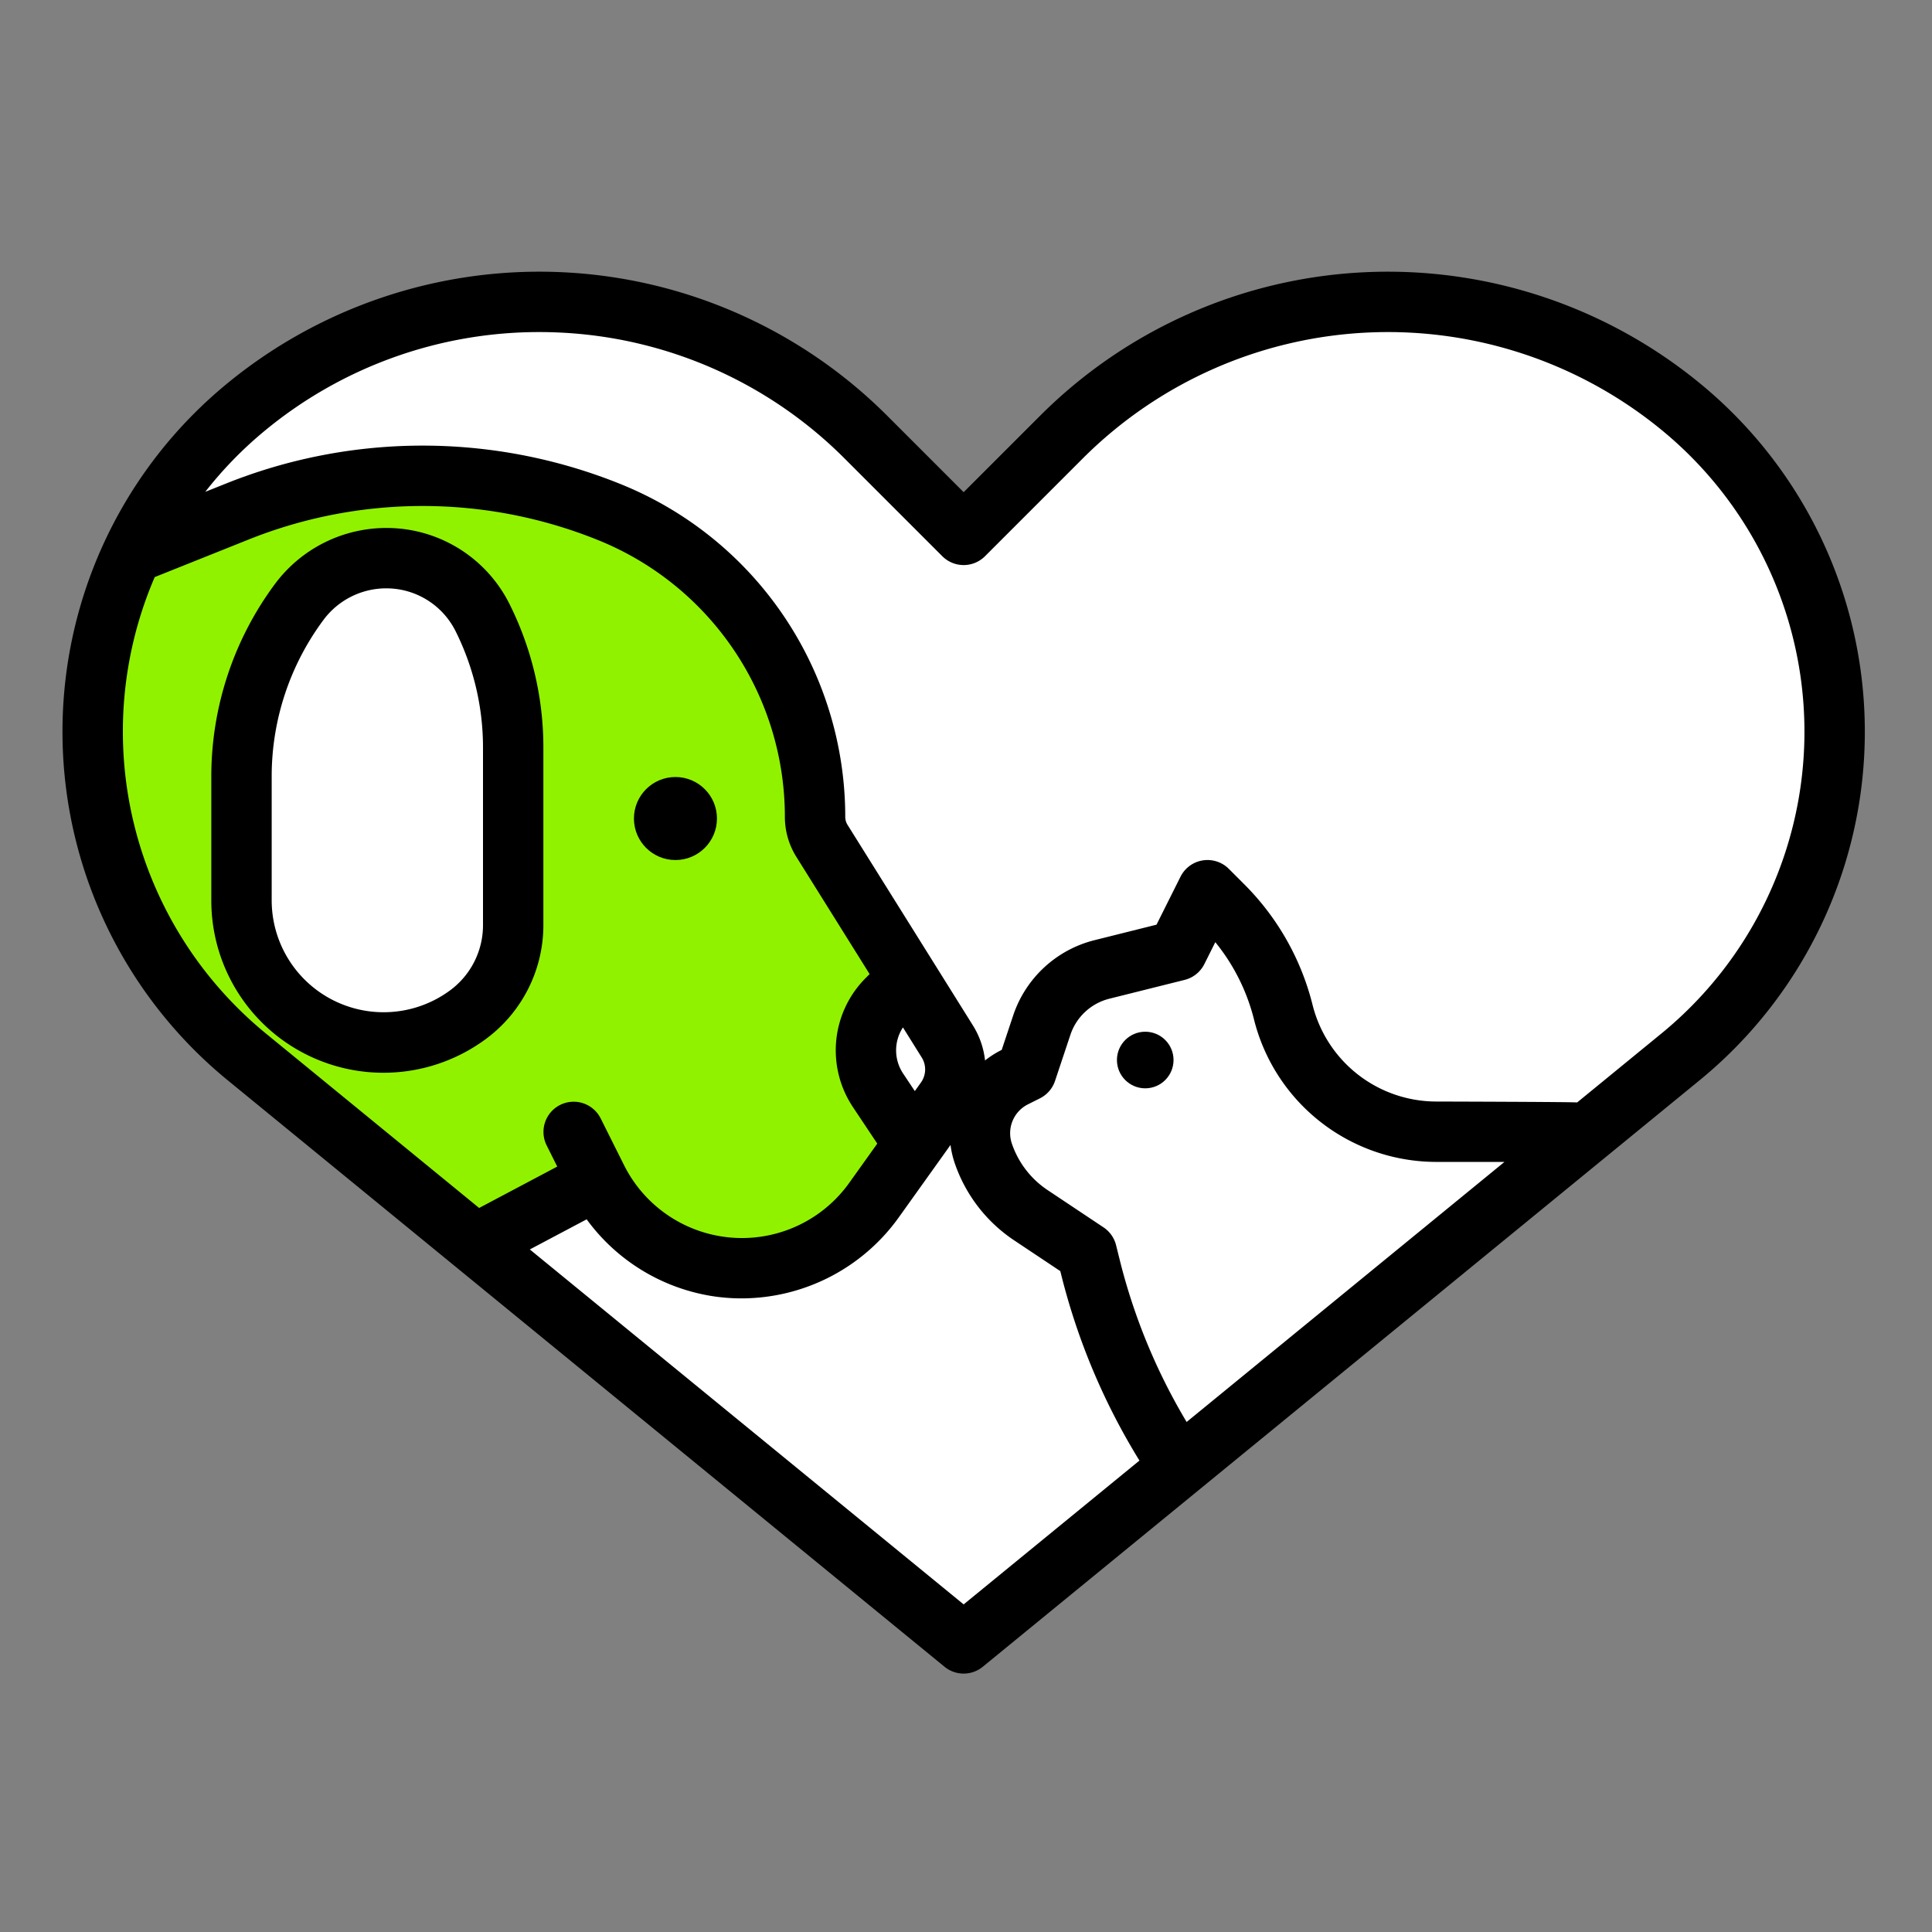 <?xml version="1.0" encoding="UTF-8"?> <svg xmlns="http://www.w3.org/2000/svg" xmlns:xlink="http://www.w3.org/1999/xlink" version="1.1" width="512" height="512" x="0" y="0" viewBox="0 0 512 512" style="enable-background:new 0 0 512 512" xml:space="preserve" class=""><rect x="0" y="0" width="512" height="512" fill="#808080" stroke="none"/><g><g data-name="filled outline"><path fill="#ffffff" d="m281.288 115.837-25.909 25.91-25.91-25.91a122.355 122.355 0 0 0-164.846-7.478A111.349 111.349 0 0 0 24.558 193.9 111.347 111.347 0 0 0 65.4 280.078l189.982 155.44 189.978-155.44A111.347 111.347 0 0 0 486.2 193.9a111.346 111.346 0 0 0-40.065-85.54 122.355 122.355 0 0 0-164.847 7.477z" opacity="1" data-original="#e42a3c" class=""></path><path fill="#ffffff" d="m421.11 299.92-108.53 88.8-.58-.8a166.6 166.6 0 0 1-23-51.99l-1-4.01-14.86-9.91a31.979 31.979 0 0 1-12.61-16.51 16.3 16.3 0 0 1-.85-5.22 16.541 16.541 0 0 1 9.13-14.77l3.19-1.59 4.06-12.19a22.678 22.678 0 0 1 16.02-14.83l19.92-4.98 8-16 4.11 4.11a60.7 60.7 0 0 1 15.97 28.19 41.852 41.852 0 0 0 40.59 31.7z" opacity="1" data-original="#d6d5d0" class=""></path><path fill="#ffffff" d="m250.56 291.53-18.99 26.58a42.929 42.929 0 0 1-34.93 17.99 43.426 43.426 0 0 1-7.07-.59 42.934 42.934 0 0 1-31.35-23.15L128 328.64l-1.71 1.26-60.89-49.82a111.359 111.359 0 0 1-30.34-133.39l27.68-11.07a132.593 132.593 0 0 1 98.52 0A87.075 87.075 0 0 1 216 216.47a12.053 12.053 0 0 0 1.82 6.37l33.22 53.14a14 14 0 0 1-.48 15.55z" opacity="1" data-original="#e42a3c" class=""></path><path fill="#91f200" d="m250.56 291.53-18.99 26.58a42.929 42.929 0 0 1-34.93 17.99 43.426 43.426 0 0 1-7.07-.59 42.934 42.934 0 0 1-31.35-23.15L128 328.64l-1.71 1.26-60.89-49.82a111.359 111.359 0 0 1-30.34-133.39l27.68-11.07a132.593 132.593 0 0 1 98.52 0A87.075 87.075 0 0 1 216 216.47a12.053 12.053 0 0 0 1.82 6.37l33.22 53.14a14 14 0 0 1-.48 15.55z" opacity="1" data-original="#ecab2c" class=""></path><path fill="#91f200" d="m250.56 291.53-8.65 12.11-9.24-14.73a19.039 19.039 0 0 1 2.38-24.04l5.64-5.45 10.35 16.56a14 14 0 0 1-.48 15.55z" opacity="1" data-original="#ecab2c" class=""></path><path fill="#ffffff" d="M136 198v47.24a29.352 29.352 0 0 1-11.741 23.482 37.66 37.66 0 0 1-41.974 2.165A37.66 37.66 0 0 1 64 238.593v-32.987a77.067 77.067 0 0 1 15.413-46.241 28.621 28.621 0 0 1 22.9-11.449 28.623 28.623 0 0 1 25.6 15.822A76.615 76.615 0 0 1 136 198z" opacity="1" data-original="#b97a0a" class=""></path><path fill="#ffffff" d="m250.56 291.53-8.65 12.11-9.24-14.73a19.039 19.039 0 0 1 2.38-24.04l5.64-5.45 10.35 16.56a14 14 0 0 1-.48 15.55z" opacity="1" data-original="#7a4922" class=""></path><path d="M451.255 102.214a130.353 130.353 0 0 0-175.623 7.966l-20.254 20.254-20.253-20.254A130.355 130.355 0 0 0 59.5 102.214a119.349 119.349 0 0 0 .83 184.056l189.982 155.439a8 8 0 0 0 10.132 0L450.426 286.27a119.347 119.347 0 0 0 .829-184.056zM70.462 273.887A103.441 103.441 0 0 1 41 152.934l24.713-9.886a124.113 124.113 0 0 1 92.578 0A79.082 79.082 0 0 1 208 216.474a19.977 19.977 0 0 0 3.041 10.6l19.417 31.069-1.068 1.068a27.13 27.13 0 0 0-3.381 34.14l6.479 9.717-7.424 10.393a34.943 34.943 0 0 1-59.688-4.684l-6.221-12.441a8 8 0 0 0-14.31 7.156l2.83 5.661-20.7 10.97zm184.916 151.294-114.97-94.066 15.059-7.982a51.111 51.111 0 0 0 32.788 20.27 50.174 50.174 0 0 0 8.241.681 51.328 51.328 0 0 0 41.587-21.32l13.817-19.341a24.282 24.282 0 0 0 1.04 4.607 40.189 40.189 0 0 0 15.76 20.633l12.291 8.194.254 1.017a173.987 173.987 0 0 0 20.721 49.192zm-16.087-152.9 4.963 7.941a5.982 5.982 0 0 1-.2 6.667l-1.615 2.261-3.112-4.668a11.089 11.089 0 0 1-.036-12.205zm75.177 104.557a158.014 158.014 0 0 1-17.7-42.841l-1-4.017a8 8 0 0 0-3.323-4.716l-14.865-9.909a24.121 24.121 0 0 1-9.456-12.381 8.553 8.553 0 0 1 4.268-10.3l3.193-1.6a8 8 0 0 0 4.011-4.626l4.061-12.182a14.628 14.628 0 0 1 10.374-9.607l19.916-4.979a8 8 0 0 0 5.215-4.183l2.907-5.813a52.669 52.669 0 0 1 10.253 20.483 49.841 49.841 0 0 0 48.353 37.752H398.7zm125.826-102.951-22.341 18.279c-.626-.157-37.285-.25-37.285-.25a33.839 33.839 0 0 1-32.83-25.633 68.7 68.7 0 0 0-18.066-31.908l-4.114-4.115a8 8 0 0 0-12.813 2.078l-6.355 12.709-16.347 4.088a30.544 30.544 0 0 0-21.671 20.065l-3.014 9.04-.229.114a24.114 24.114 0 0 0-4.182 2.681 22 22 0 0 0-3.225-9.3L224.609 218.6a4 4 0 0 1-.609-2.123 95.081 95.081 0 0 0-59.769-88.282 140.052 140.052 0 0 0-104.462 0l-5.369 2.144a103.71 103.71 0 0 1 15.342-15.834A114.073 114.073 0 0 1 142.909 88q2.607 0 5.225.119a114.1 114.1 0 0 1 75.678 33.376l25.91 25.91a8 8 0 0 0 11.313 0l25.91-25.91a114.353 114.353 0 0 1 154.067-6.989 103.348 103.348 0 0 1-.718 159.382z" fill="#000000" opacity="1" data-original="#000000" class=""></path><path d="M102.311 139.916a36.8 36.8 0 0 0-29.3 14.649A85.592 85.592 0 0 0 56 205.605v32.988a45.626 45.626 0 0 0 73.059 36.529A37.53 37.53 0 0 0 144 245.24V198a85.046 85.046 0 0 0-8.934-37.844 36.423 36.423 0 0 0-32.755-20.24zM128 245.24a21.452 21.452 0 0 1-8.542 17.082A29.662 29.662 0 0 1 72 238.593v-32.988a69.5 69.5 0 0 1 13.813-41.44 20.724 20.724 0 0 1 16.5-8.249 20.509 20.509 0 0 1 18.444 11.4A68.958 68.958 0 0 1 128 198z" fill="#000000" opacity="1" data-original="#000000" class=""></path><circle cx="179" cy="216.917" r="11" fill="#000000" opacity="1" data-original="#000000" class=""></circle><circle cx="303.5" cy="280.917" r="7.5" fill="#000000" opacity="1" data-original="#000000" class=""></circle></g></g></svg> 